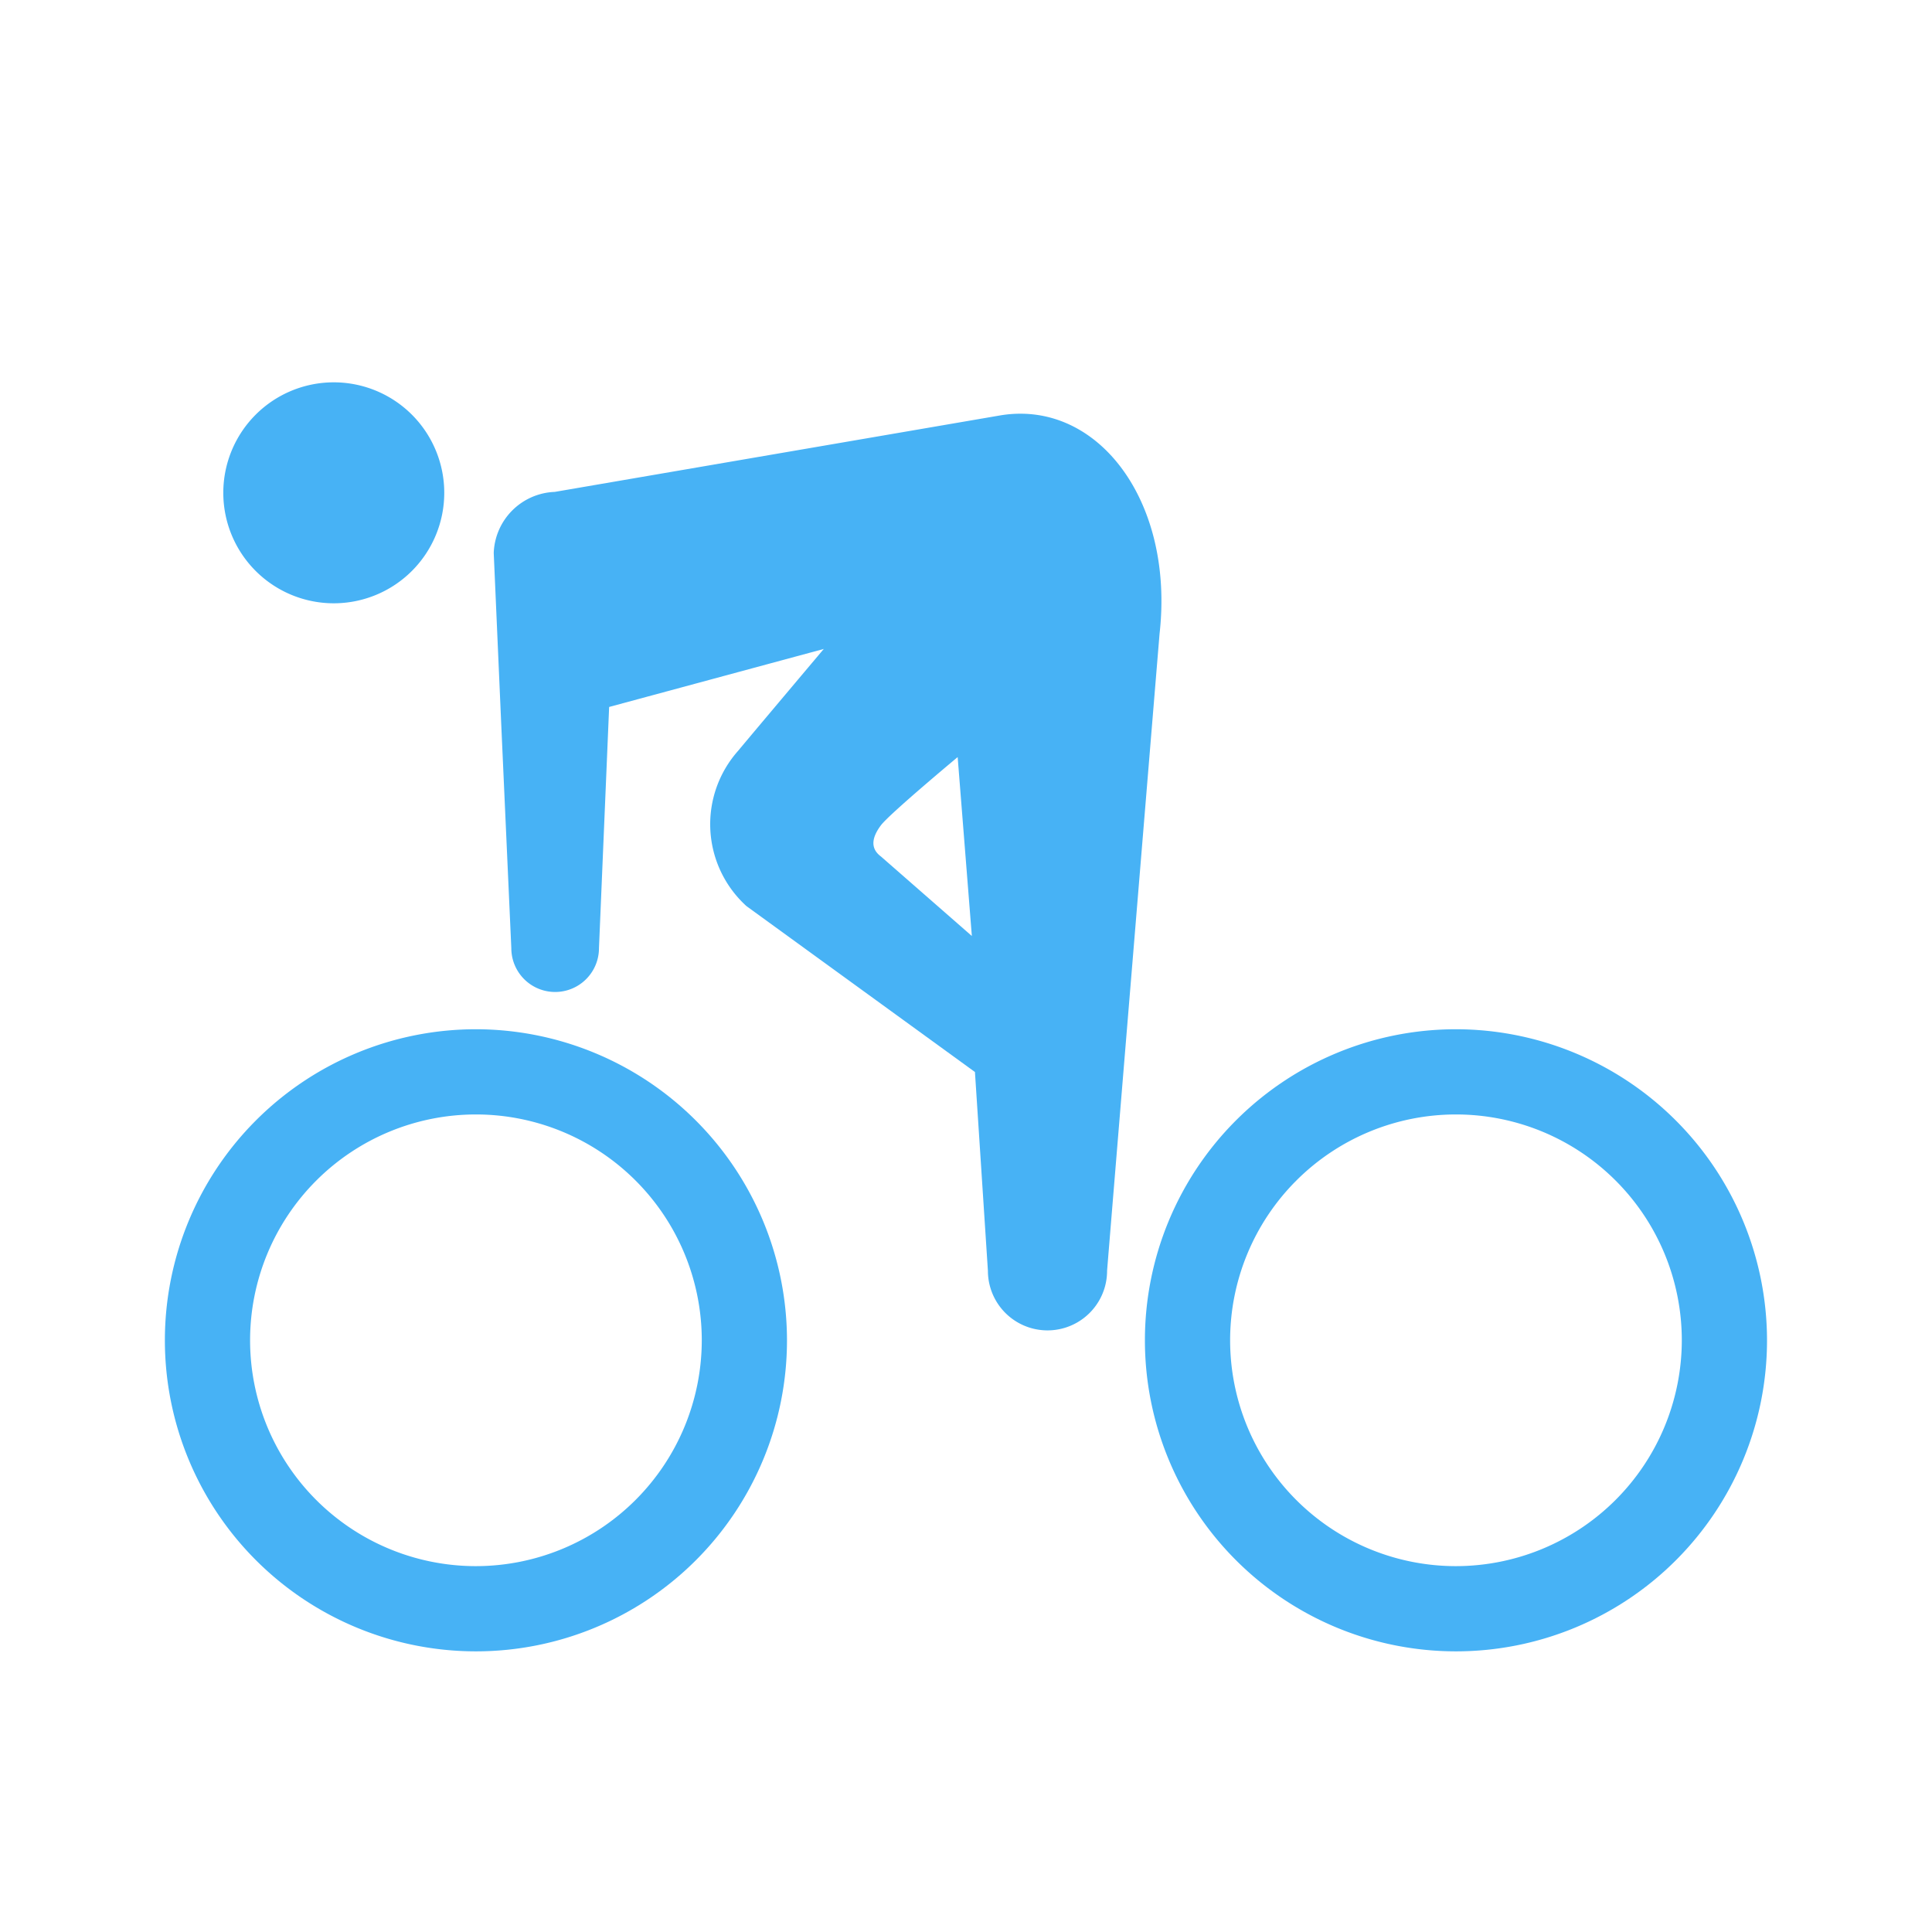 <svg xmlns="http://www.w3.org/2000/svg" xmlns:xlink="http://www.w3.org/1999/xlink" width="38" height="38" viewBox="0 0 38 38"><defs><clipPath id="clip-icon_bike"><rect width="38" height="38"></rect></clipPath></defs><g id="icon_bike" clip-path="url(#clip-icon_bike)"><g id="&#x30B5;&#x30A4;&#x30AF;&#x30EA;&#x30F3;&#x30AF;&#x3099;&#x306E;&#x7121;&#x6599;&#x30A2;&#x30A4;&#x30B3;&#x30F3;2" transform="translate(3.243 -45.71)"><path id="&#x30D1;&#x30B9;_73633" data-name="&#x30D1;&#x30B9; 73633" d="M6.118,259.965a6.118,6.118,0,1,0,6.118,6.118A6.125,6.125,0,0,0,6.118,259.965Zm0,10.56a4.442,4.442,0,1,1,4.442-4.442A4.446,4.446,0,0,1,6.118,270.525Z" transform="translate(0 -194.011)" fill="#47b2f5"></path><path id="&#x30D1;&#x30B9;_73634" data-name="&#x30D1;&#x30B9; 73634" d="M319.313,259.965a6.118,6.118,0,1,0,6.118,6.118A6.125,6.125,0,0,0,319.313,259.965Zm0,10.56a4.442,4.442,0,1,1,4.442-4.442A4.447,4.447,0,0,1,319.313,270.525Z" transform="translate(-293.919 -194.011)" fill="#47b2f5"></path><path id="&#x30D1;&#x30B9;_73635" data-name="&#x30D1;&#x30B9; 73635" d="M115.022,63.285l-8.783,1.508a1.248,1.248,0,0,0-1.2,1.2l.146,3.332.2,4.442a.862.862,0,0,0,1.724,0l.2-4.744,4.222-1.141s-1.554,1.844-1.682,2a2.174,2.174,0,0,0,.161,3.058l4.494,3.263.255,3.91a1.172,1.172,0,1,0,2.344,0c0-.026,1.032-12.529,1.032-12.529C118.429,64.985,116.928,62.985,115.022,63.285Zm-2.367,8.679c-.225-.167-.168-.39,0-.614s1.509-1.341,1.509-1.341l.279,3.519Z" transform="translate(-98.571 -9.408)" fill="#47b2f5"></path><path id="&#x30D1;&#x30B9;_73636" data-name="&#x30D1;&#x30B9; 73636" d="M20.849,57.576A2.173,2.173,0,1,0,18.676,55.4,2.173,2.173,0,0,0,20.849,57.576Z" transform="translate(-17.527)" fill="#47b2f5"></path></g></g></svg>